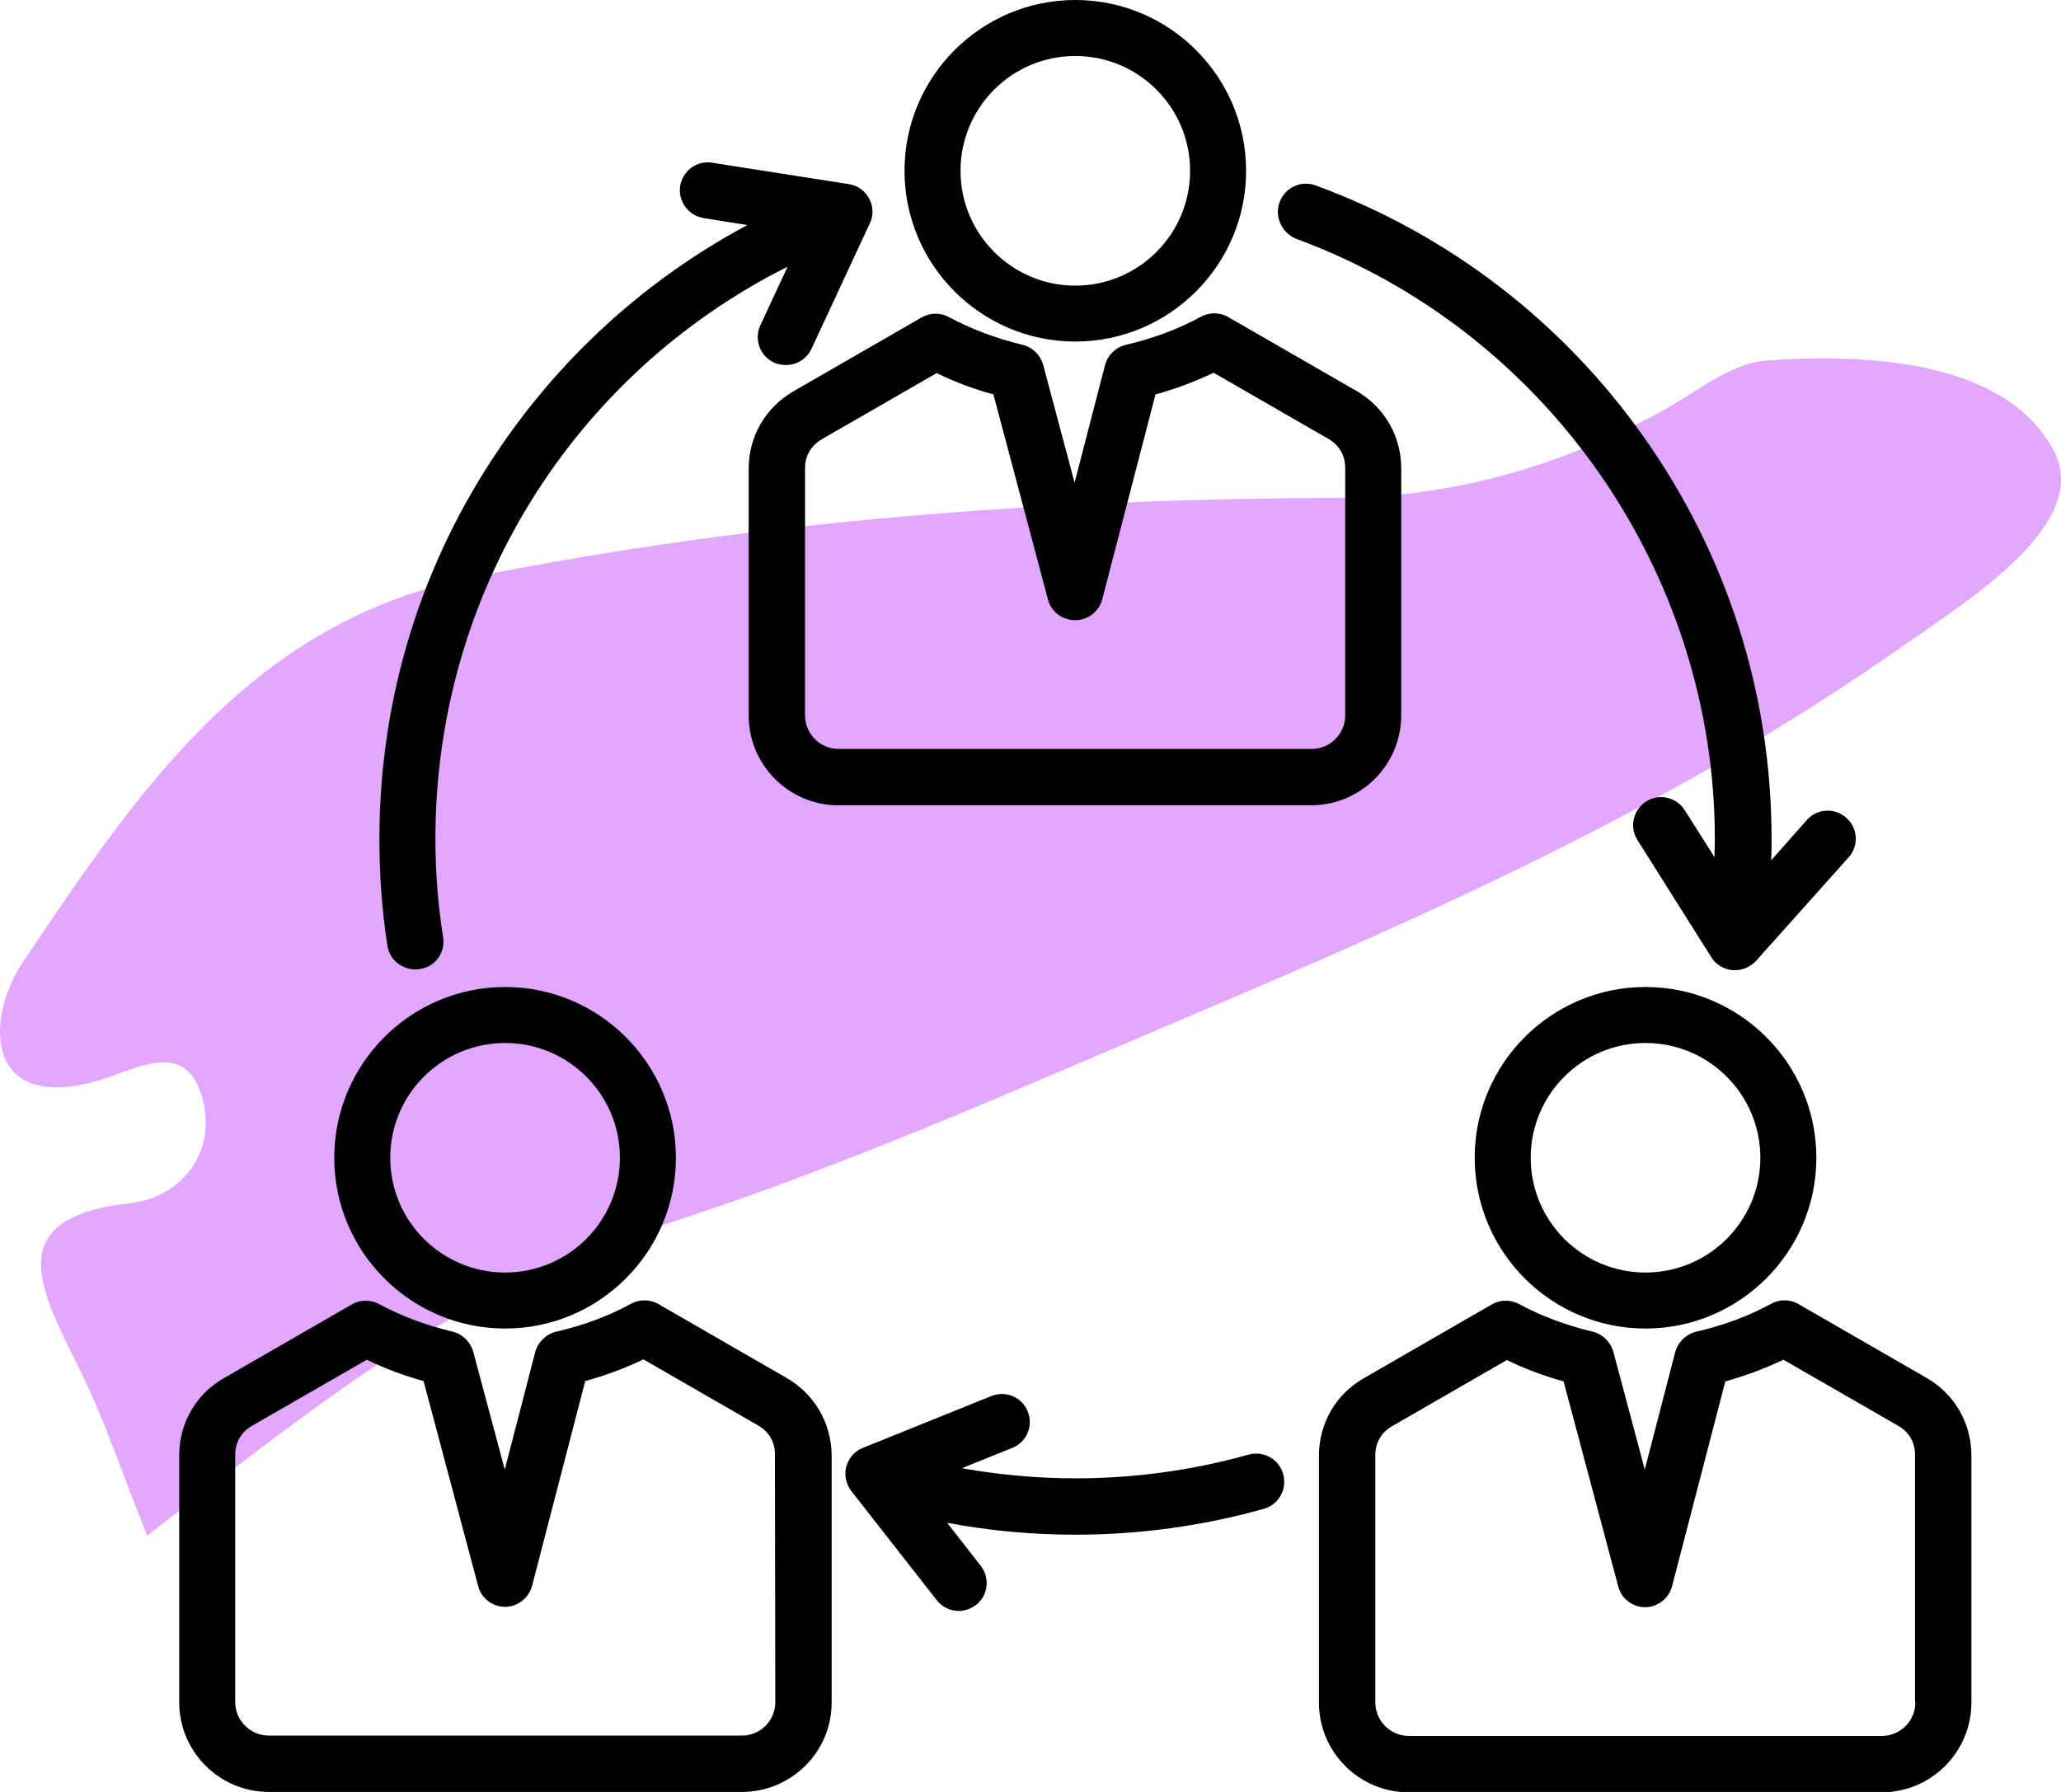 <svg width="23" height="20" viewBox="0 0 23 20" fill="none" xmlns="http://www.w3.org/2000/svg">
<path d="M1.455 13.428C0.008 13.587 0.438 14.376 0.879 15.264C1.162 15.829 1.363 16.445 1.642 17.14C3.436 15.751 5.144 14.371 7.242 13.721C9.257 13.089 11.213 12.218 13.172 11.385C15.948 10.21 18.72 8.981 21.241 7.207C21.978 6.689 23.361 5.838 22.912 5.018C22.382 4.037 20.888 3.94 19.711 4.024C19.305 4.053 18.914 4.392 18.522 4.602C17.383 5.212 16.214 5.548 14.927 5.556C11.697 5.57 8.494 5.799 5.288 6.44C2.81 6.934 1.552 8.808 0.254 10.741C-0.163 11.364 -0.183 12.428 1.099 12.06C1.508 11.943 2.053 11.595 2.246 12.218C2.444 12.842 2.029 13.366 1.455 13.428Z" fill="#E2A7FF"/>
<g clip-path="url(#clip0_162_585)">
<path d="M8.777 15.379L7.348 14.555C7.254 14.5 7.137 14.5 7.043 14.551C6.793 14.688 6.512 14.793 6.207 14.863C6.094 14.891 6.004 14.977 5.973 15.09L5.633 16.402L5.281 15.086C5.25 14.977 5.164 14.891 5.051 14.863C4.746 14.789 4.477 14.688 4.23 14.555C4.137 14.504 4.02 14.504 3.926 14.559L2.496 15.383C2.188 15.559 2 15.883 2 16.242V19C2 19.551 2.449 20 3 20H8.281C8.547 20 8.797 19.895 8.988 19.707C9.176 19.52 9.281 19.27 9.281 19V16.242C9.277 15.883 9.09 15.559 8.777 15.379ZM8.652 19C8.652 19.098 8.613 19.191 8.543 19.262C8.473 19.332 8.379 19.371 8.281 19.371H3C2.793 19.371 2.625 19.203 2.625 18.996V16.238C2.625 16.098 2.691 15.984 2.812 15.914L4.094 15.176C4.293 15.273 4.5 15.352 4.727 15.414L5.336 17.703C5.371 17.84 5.496 17.934 5.637 17.934C5.777 17.934 5.902 17.836 5.938 17.699L6.531 15.414C6.758 15.352 6.977 15.27 7.18 15.172L8.461 15.91C8.582 15.98 8.648 16.094 8.648 16.234L8.652 19ZM5.637 14.828C6.688 14.828 7.543 13.973 7.543 12.922C7.543 11.871 6.688 11.016 5.637 11.016C4.586 11.016 3.73 11.871 3.73 12.922C3.73 13.973 4.586 14.828 5.637 14.828ZM5.637 11.641C6.344 11.641 6.918 12.215 6.918 12.922C6.918 13.629 6.344 14.203 5.637 14.203C4.93 14.203 4.355 13.629 4.355 12.922C4.355 12.215 4.93 11.641 5.637 11.641ZM21.5 15.379L20.07 14.555C19.977 14.5 19.859 14.5 19.766 14.551C19.516 14.688 19.234 14.793 18.93 14.863C18.816 14.891 18.727 14.977 18.695 15.09L18.355 16.402L18.004 15.086C17.973 14.977 17.887 14.891 17.773 14.863C17.469 14.789 17.199 14.688 16.953 14.555C16.859 14.504 16.742 14.504 16.648 14.559L15.219 15.383C14.906 15.562 14.719 15.887 14.719 16.246V19.004C14.719 19.555 15.168 20.004 15.719 20.004H21C21.551 20.004 22 19.555 22 19.004V16.246C22 15.883 21.812 15.559 21.5 15.379ZM21.375 19C21.375 19.207 21.207 19.375 21 19.375H15.723C15.516 19.375 15.348 19.207 15.348 19V16.242C15.348 16.102 15.414 15.988 15.535 15.918L16.816 15.18C17.016 15.277 17.223 15.355 17.449 15.418L18.059 17.707C18.094 17.844 18.219 17.938 18.359 17.938C18.5 17.938 18.625 17.84 18.66 17.703L19.254 15.418C19.48 15.355 19.699 15.273 19.902 15.176L21.184 15.914C21.305 15.984 21.371 16.098 21.371 16.238V19H21.375ZM16.457 12.922C16.457 13.973 17.312 14.828 18.363 14.828C19.414 14.828 20.27 13.973 20.27 12.922C20.27 11.871 19.414 11.016 18.363 11.016C17.312 11.016 16.457 11.871 16.457 12.922ZM19.645 12.922C19.645 13.629 19.07 14.203 18.363 14.203C17.656 14.203 17.082 13.629 17.082 12.922C17.082 12.215 17.656 11.641 18.363 11.641C19.07 11.641 19.645 12.215 19.645 12.922ZM15.637 7.984V5.227C15.637 4.867 15.449 4.543 15.137 4.363L13.707 3.539C13.613 3.484 13.496 3.484 13.402 3.535C13.152 3.672 12.871 3.777 12.566 3.848C12.453 3.875 12.363 3.961 12.332 4.074L11.992 5.387L11.641 4.07C11.609 3.961 11.523 3.875 11.41 3.848C11.105 3.773 10.836 3.672 10.59 3.539C10.496 3.488 10.379 3.488 10.285 3.543L8.855 4.367C8.543 4.547 8.355 4.871 8.355 5.23V7.988C8.355 8.539 8.805 8.988 9.355 8.988H14.637C15.191 8.984 15.637 8.535 15.637 7.984ZM15.012 7.984C15.012 8.191 14.844 8.359 14.637 8.359H9.359C9.152 8.359 8.984 8.191 8.984 7.984V5.227C8.984 5.086 9.051 4.973 9.172 4.902L10.453 4.164C10.652 4.262 10.859 4.34 11.086 4.402L11.695 6.691C11.73 6.828 11.855 6.922 12 6.922C12.141 6.922 12.266 6.824 12.301 6.688L12.895 4.402C13.121 4.34 13.34 4.258 13.543 4.16L14.824 4.898C14.945 4.969 15.012 5.082 15.012 5.223V7.984ZM12 3.812C13.051 3.812 13.906 2.957 13.906 1.906C13.906 0.855 13.051 0 12 0C10.949 0 10.094 0.855 10.094 1.906C10.094 2.957 10.949 3.812 12 3.812ZM12 0.625C12.707 0.625 13.281 1.199 13.281 1.906C13.281 2.613 12.707 3.188 12 3.188C11.293 3.188 10.719 2.613 10.719 1.906C10.719 1.199 11.293 0.625 12 0.625ZM14.281 2.254C14.34 2.094 14.52 2.008 14.684 2.07C16.16 2.613 17.426 3.582 18.34 4.871C19.273 6.188 19.77 7.742 19.77 9.363C19.77 9.441 19.77 9.52 19.766 9.602L20.164 9.152C20.277 9.023 20.477 9.012 20.605 9.129C20.734 9.242 20.746 9.441 20.629 9.57L19.598 10.723C19.539 10.789 19.453 10.828 19.363 10.828C19.355 10.828 19.348 10.828 19.336 10.828C19.238 10.82 19.148 10.766 19.098 10.684L18.273 9.375C18.18 9.23 18.227 9.035 18.371 8.945C18.516 8.852 18.711 8.898 18.801 9.043L19.133 9.566C19.133 9.5 19.137 9.434 19.137 9.367C19.137 6.387 17.258 3.691 14.461 2.664C14.305 2.598 14.219 2.418 14.281 2.254ZM4.324 10.559C4.262 10.164 4.234 9.762 4.234 9.363C4.234 7.793 4.699 6.281 5.582 4.992C6.293 3.949 7.238 3.102 8.34 2.512L7.852 2.434C7.68 2.406 7.566 2.246 7.59 2.078C7.617 1.906 7.777 1.789 7.945 1.816L9.473 2.055C9.57 2.07 9.652 2.129 9.699 2.215C9.746 2.301 9.75 2.406 9.707 2.492L9.055 3.895C9 4.008 8.891 4.074 8.77 4.074C8.727 4.074 8.68 4.066 8.637 4.047C8.48 3.973 8.414 3.789 8.484 3.633L8.789 2.977C6.387 4.18 4.859 6.633 4.859 9.359C4.859 9.727 4.887 10.098 4.945 10.461C4.973 10.633 4.855 10.793 4.684 10.816C4.668 10.82 4.652 10.82 4.637 10.82C4.484 10.82 4.348 10.711 4.324 10.559ZM14.32 16.453C14.367 16.621 14.27 16.793 14.105 16.84C13.426 17.031 12.715 17.129 12.004 17.129C11.523 17.129 11.043 17.086 10.57 16.996L10.945 17.477C11.051 17.613 11.027 17.809 10.891 17.914C10.832 17.957 10.766 17.98 10.699 17.98C10.605 17.98 10.516 17.938 10.453 17.859L9.5 16.641C9.441 16.562 9.418 16.461 9.445 16.367C9.473 16.273 9.539 16.195 9.629 16.16L11.062 15.582C11.223 15.516 11.406 15.594 11.469 15.754C11.535 15.914 11.457 16.098 11.297 16.16L10.734 16.387C11.152 16.461 11.578 16.5 12.004 16.5C12.66 16.5 13.312 16.41 13.938 16.234C14.102 16.191 14.273 16.285 14.32 16.453Z" fill="black"/>
</g>
<defs>
<clipPath id="clip0_162_585">
<rect width="20" height="20" fill="white" transform="translate(2)"/>
</clipPath>
</defs>
</svg>
